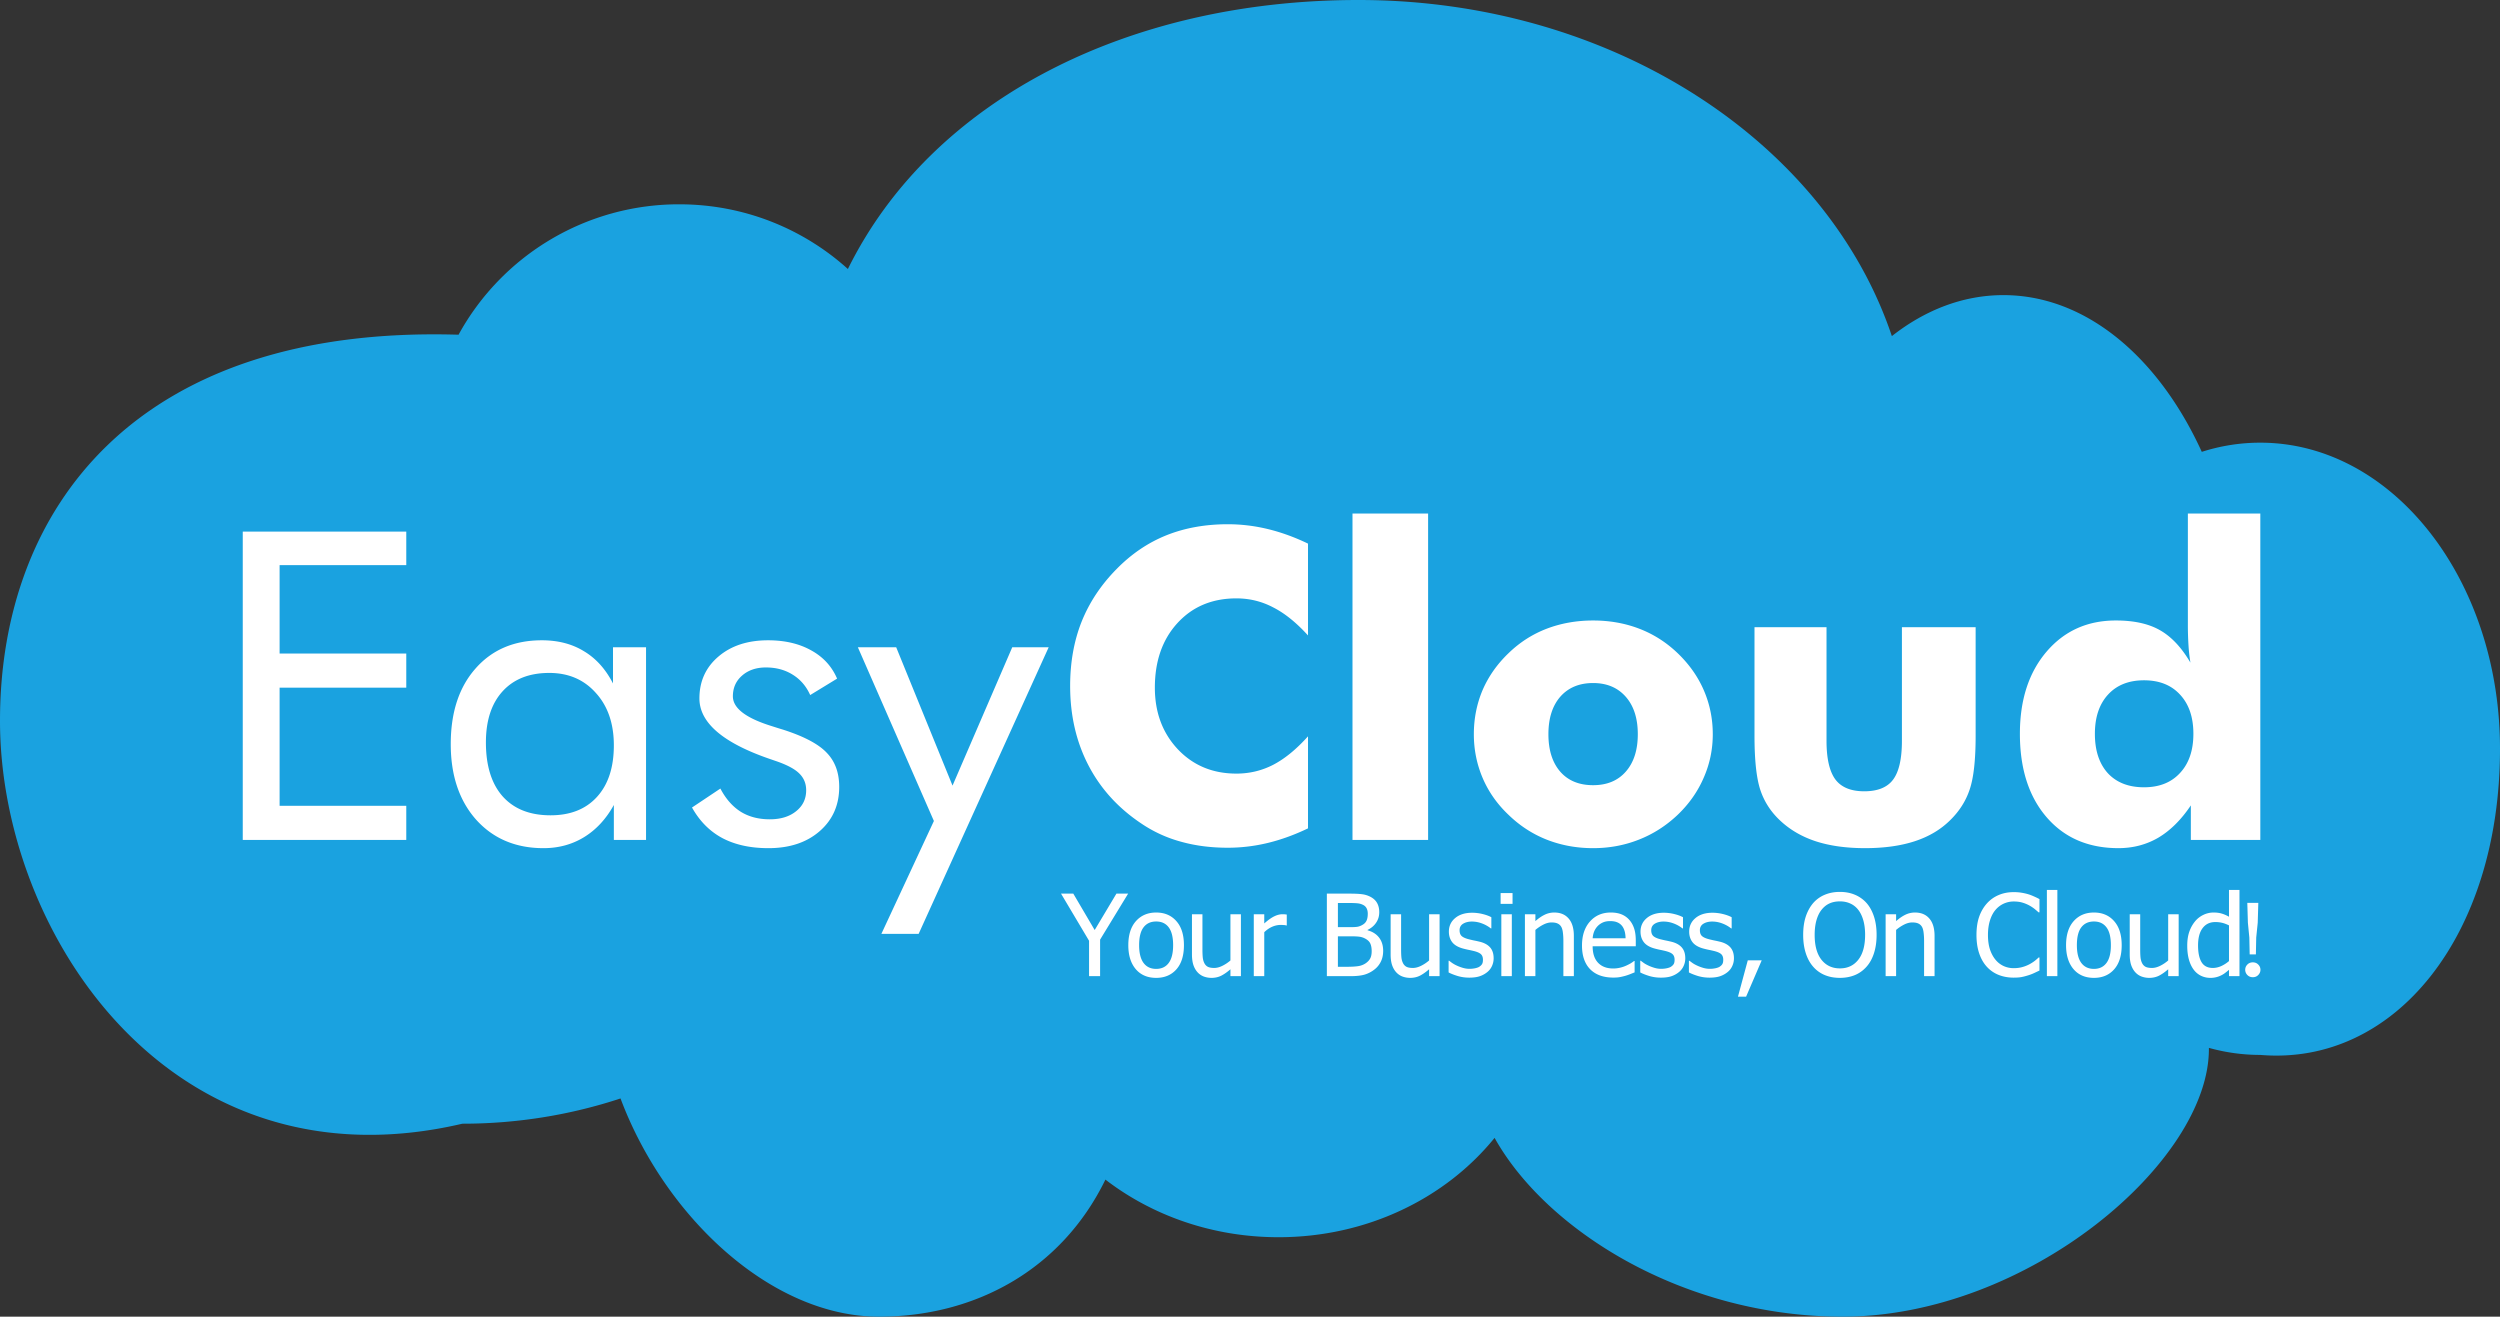 <svg xmlns="http://www.w3.org/2000/svg" width="600" height="316" fill="none"><rect width="100%" height="100%" fill="#333333" stroke="none"/><g clip-path="url(#a)"><path fill="#1AA2E0" fill-rule="evenodd" d="M110.051 80.332C32.621 77.982 0 122.03 0 172.983c0 51.153 41.096 113.051 110.959 96.707 13.336 0 26.123-2.158 37.967-6.061C159.48 291.821 184.937 316 210.959 316c23.059 0 43.789-11.248 54.341-32.897 11.215 8.628 25.714 13.828 41.549 13.828 21.266 0 40.126-9.379 51.85-23.842C371.107 295.313 404.041 316 442.222 316c44.463 0 88.227-37.351 87.912-64.511a45.792 45.792 0 0 0 12.332 1.691C574.74 255.901 600 224.609 600 179.711c0-40.576-25.759-73.47-57.534-73.47-4.841 0-9.543.764-14.036 2.202-10.351-22.703-27.811-37.615-47.608-37.615-9.669 0-18.778 3.556-26.775 9.838C438.444 34.14 387.038 0 326.027 0c-55.13 0-102.419 23.83-122.534 64.56-10.699-9.647-24.899-15.526-40.479-15.526a60.31 60.31 0 0 0-52.963 31.298Z" clip-rule="evenodd"/><path fill="#fff" d="M313.921 130.468v22.038c-2.778-3.066-5.559-5.307-8.337-6.722-2.745-1.449-5.693-2.174-8.843-2.174-5.831 0-10.559 1.988-14.184 5.964-3.592 3.943-5.389 9.099-5.389 15.468 0 5.93 1.83 10.85 5.49 14.759 3.694 3.909 8.387 5.863 14.083 5.863 3.15 0 6.098-.708 8.843-2.123 2.778-1.449 5.559-3.723 8.337-6.823v22.088c-3.219 1.55-6.422 2.713-9.608 3.488a40.715 40.715 0 0 1-9.657 1.162c-4.069 0-7.831-.488-11.285-1.466a31.688 31.688 0 0 1-9.456-4.347c-5.558-3.706-9.795-8.373-12.709-14.001-2.915-5.627-4.372-11.962-4.372-19.005 0-5.661.915-10.8 2.745-15.416 1.864-4.65 4.66-8.863 8.388-12.637 3.525-3.605 7.489-6.301 11.894-8.087 4.441-1.786 9.373-2.679 14.795-2.679 3.252 0 6.471.388 9.657 1.163s6.389 1.937 9.608 3.487Zm10.677 71.118V123.24h18.148v78.346h-18.148Zm68.474-25.374c0-3.808-.967-6.807-2.899-8.997-1.931-2.19-4.539-3.285-7.827-3.285-3.323 0-5.948 1.095-7.879 3.285-1.899 2.19-2.847 5.189-2.847 8.997s.948 6.807 2.847 8.997c1.895 2.157 4.523 3.235 7.879 3.235 3.321 0 5.929-1.078 7.827-3.235 1.932-2.19 2.899-5.189 2.899-8.997Zm17.995 0c0 3.673-.729 7.161-2.187 10.463-1.422 3.302-3.507 6.267-6.252 8.896-2.778 2.628-5.896 4.617-9.353 5.964-3.422 1.348-7.066 2.022-10.929 2.022-3.931 0-7.627-.674-11.082-2.022-3.425-1.347-6.491-3.336-9.203-5.964-2.71-2.561-4.778-5.493-6.2-8.795-1.425-3.336-2.137-6.857-2.137-10.564 0-3.74.696-7.262 2.085-10.564 1.425-3.302 3.507-6.268 6.252-8.896 2.68-2.595 5.729-4.549 9.151-5.863 3.457-1.315 7.167-1.972 11.134-1.972 3.964 0 7.658.657 11.082 1.972 3.422 1.314 6.488 3.268 9.2 5.863 2.778 2.662 4.88 5.644 6.304 8.947 1.422 3.302 2.135 6.806 2.135 10.513Zm63.084-25.677v26.081c0 5.763-.473 10.042-1.421 12.839-.915 2.763-2.474 5.223-4.677 7.38-2.271 2.257-5.102 3.942-8.491 5.054-3.389 1.112-7.369 1.668-11.945 1.668-4.542 0-8.507-.556-11.896-1.668-3.356-1.112-6.219-2.797-8.591-5.054-2.203-2.09-3.762-4.533-4.677-7.33-.915-2.83-1.373-7.126-1.373-12.889v-26.081h17.285v27.244c0 4.279.713 7.38 2.134 9.3 1.425 1.887 3.729 2.831 6.915 2.831 3.22 0 5.524-.927 6.913-2.78 1.424-1.887 2.134-5.004 2.134-9.351v-27.244h17.69Zm52.261 25.576c0-3.976-1.069-7.11-3.203-9.401-2.101-2.292-4.984-3.438-8.644-3.438s-6.54 1.146-8.641 3.438c-2.101 2.291-3.151 5.425-3.151 9.401 0 4.01 1.033 7.161 3.102 9.452 2.098 2.258 4.997 3.386 8.69 3.386 3.66 0 6.543-1.145 8.644-3.437 2.134-2.291 3.203-5.425 3.203-9.401Zm16.063-52.871v78.346h-16.674v-8.29c-2.304 3.438-4.896 6.015-7.778 7.734-2.88 1.685-6.082 2.527-9.609 2.527-7.216 0-12.961-2.476-17.232-7.43-4.269-4.954-6.406-11.626-6.406-20.016 0-8.121 2.118-14.675 6.356-19.662 4.269-5.021 9.828-7.532 16.674-7.532 4.337 0 7.861.775 10.573 2.325 2.745 1.551 5.186 4.145 7.32 7.785a42.147 42.147 0 0 1-.457-4.095 77.132 77.132 0 0 1-.154-5.004V123.24h17.387Zm-271.722 91.229-6.729 11.041v8.765h-2.649v-8.486l-6.729-11.32h2.944l5.136 8.74 5.218-8.74h2.809Zm13.391 12.384c0 2.501-.605 4.434-1.819 5.8-1.214 1.356-2.827 2.035-4.844 2.035-2.076 0-3.713-.701-4.908-2.102-1.186-1.41-1.779-3.321-1.779-5.733 0-2.483.611-4.412 1.833-5.786 1.23-1.375 2.849-2.062 4.854-2.062 2.017 0 3.63.687 4.844 2.062 1.214 1.366 1.819 3.294 1.819 5.786Zm-2.594 0c0-1.924-.354-3.352-1.058-4.283-.704-.94-1.707-1.41-3.011-1.41-1.309 0-2.323.47-3.035 1.41-.705.931-1.057 2.359-1.057 4.283 0 1.862.352 3.277 1.057 4.243.712.958 1.726 1.437 3.035 1.437 1.293 0 2.293-.47 2.998-1.41.715-.949 1.071-2.372 1.071-4.27Zm16.268 7.422h-2.515v-1.649c-.778.674-1.512 1.188-2.208 1.543-.696.346-1.471.519-2.329.519a5.32 5.32 0 0 1-1.846-.32 3.846 3.846 0 0 1-1.496-1.01c-.43-.462-.765-1.042-1.006-1.743-.23-.7-.348-1.552-.348-2.554v-9.643h2.515v8.459c0 .79.028 1.446.083 1.969.06.514.194.966.4 1.357.205.381.482.66.83.838.356.177.865.266 1.526.266.613 0 1.268-.173 1.964-.519a9.043 9.043 0 0 0 1.915-1.277v-11.093h2.515v14.857Zm11.008-12.171h-.134a2.58 2.58 0 0 0-.6-.093 9.265 9.265 0 0 0-.75-.026c-.677 0-1.351.146-2.02.439-.668.292-1.301.727-1.898 1.303v10.548h-2.515v-14.857h2.515v2.208c.918-.807 1.715-1.375 2.394-1.703.685-.337 1.351-.505 1.992-.505.26 0 .452.009.575.026.135.009.283.027.441.053v2.607Zm23.132 6.093c0 .984-.186 1.853-.562 2.607a5.289 5.289 0 0 1-1.512 1.862 7.088 7.088 0 0 1-2.408 1.25c-.855.24-1.962.359-3.318.359h-5.712v-19.806h5.285c1.419 0 2.479.049 3.183.147a5.864 5.864 0 0 1 2.047.652c.715.381 1.235.882 1.567 1.503.329.611.493 1.334.493 2.168 0 .931-.249 1.764-.748 2.5-.49.737-1.173 1.313-2.046 1.73v.106c1.186.319 2.104.904 2.756 1.756.649.842.975 1.898.975 3.166Zm-3.693-8.886c0-.479-.08-.891-.241-1.237a1.8 1.8 0 0 0-.776-.838 3.643 3.643 0 0 0-1.43-.439c-.526-.053-1.255-.08-2.181-.08h-2.542v5.8h3.011c.83 0 1.441-.04 1.833-.12a3.897 3.897 0 0 0 1.216-.532c.403-.257.688-.594.858-1.011.167-.417.252-.931.252-1.543Zm.937 8.992c0-.745-.107-1.357-.321-1.836-.213-.487-.646-.9-1.298-1.237a3.975 3.975 0 0 0-1.378-.425c-.491-.062-1.189-.093-2.099-.093h-3.011v7.315h2.153c1.162 0 2.074-.053 2.743-.159a4.32 4.32 0 0 0 1.767-.679c.499-.346.866-.736 1.096-1.17.233-.444.348-1.015.348-1.716Zm16.296 5.972h-2.515v-1.649c-.778.674-1.513 1.188-2.209 1.543-.695.346-1.471.519-2.328.519-.65 0-1.266-.107-1.844-.32a3.841 3.841 0 0 1-1.499-1.01c-.43-.462-.764-1.042-1.005-1.743-.23-.7-.345-1.552-.345-2.554v-9.643h2.512v8.459c0 .79.027 1.446.082 1.969.063.514.195.966.4 1.357.206.381.482.66.83.838.356.177.866.266 1.526.266.614 0 1.271-.173 1.965-.519a9.068 9.068 0 0 0 1.915-1.277v-11.093h2.515v14.857Zm7.129.359a9.637 9.637 0 0 1-2.809-.398c-.865-.267-1.583-.55-2.153-.852v-2.806h.134c.214.168.463.354.748.558a7.91 7.91 0 0 0 1.164.639c.428.195.896.368 1.406.518a5.685 5.685 0 0 0 1.605.227c.4 0 .828-.045 1.283-.134.454-.097.794-.217 1.016-.359.312-.204.537-.421.671-.652.143-.23.214-.576.214-1.037 0-.594-.167-1.042-.496-1.343-.32-.302-.896-.555-1.726-.759a33.85 33.85 0 0 0-1.257-.279 19.628 19.628 0 0 1-1.431-.346c-1.142-.328-1.972-.833-2.49-1.516-.515-.692-.775-1.525-.775-2.501 0-1.339.509-2.429 1.526-3.272 1.016-.842 2.367-1.263 4.052-1.263.83 0 1.663.101 2.501.305.838.204 1.545.461 2.115.772v2.673h-.134a7.83 7.83 0 0 0-2.154-1.197 6.772 6.772 0 0 0-2.38-.439c-.831 0-1.529.173-2.102.519-.57.346-.855.869-.855 1.57 0 .62.17 1.086.507 1.396.34.302.885.55 1.633.745.376.098.789.195 1.244.293.463.088.951.195 1.458.319 1.106.275 1.937.732 2.49 1.37.562.639.841 1.508.841 2.607a4.43 4.43 0 0 1-.386 1.823 3.985 3.985 0 0 1-1.113 1.463 5.682 5.682 0 0 1-1.819 1.011c-.668.23-1.512.345-2.528.345Zm10.208-.359h-2.515v-14.857h2.515v14.857Zm.175-17.345h-2.863v-2.593h2.863v2.593Zm14.715 17.345h-2.515v-8.459c0-.683-.036-1.317-.107-1.903-.063-.594-.186-1.068-.375-1.423a1.926 1.926 0 0 0-.855-.824c-.367-.187-.866-.28-1.499-.28-.624 0-1.271.169-1.939.506a9.786 9.786 0 0 0-1.94 1.29v11.093h-2.515v-14.857h2.515v1.649c.748-.665 1.488-1.175 2.219-1.53a5.24 5.24 0 0 1 2.315-.532c1.471 0 2.622.483 3.452 1.45.83.958 1.244 2.35 1.244 4.177v9.643Zm9.471.346c-2.38 0-4.23-.665-5.55-1.995-1.313-1.339-1.967-3.237-1.967-5.693 0-2.421.638-4.345 1.912-5.773 1.277-1.436 2.942-2.155 5.003-2.155.928 0 1.748.133 2.463.399a4.89 4.89 0 0 1 1.871 1.251c.537.567.948 1.263 1.233 2.088.285.816.427 1.818.427 3.006v1.357h-10.353c0 1.729.435 3.05 1.309 3.964.874.913 2.083 1.37 3.625 1.37a6.98 6.98 0 0 0 1.619-.187 7.673 7.673 0 0 0 1.447-.478c.455-.204.838-.4 1.148-.586.312-.195.572-.377.778-.545h.145v2.727c-.293.115-.66.261-1.096.439-.438.168-.83.301-1.178.399-.49.133-.934.235-1.337.306-.392.071-.89.106-1.499.106Zm2.943-9.431c-.017-.674-.096-1.254-.241-1.742-.143-.488-.345-.9-.614-1.237a2.826 2.826 0 0 0-1.137-.851c-.455-.195-1.022-.293-1.699-.293-.668 0-1.241.102-1.712.306a3.95 3.95 0 0 0-1.271.865 4.16 4.16 0 0 0-.858 1.303c-.194.47-.32 1.02-.372 1.649h7.904Zm8.482 9.444a9.635 9.635 0 0 1-2.808-.398c-.866-.267-1.584-.55-2.154-.852v-2.806h.135c.213.168.463.354.748.558.293.204.682.417 1.164.639.427.195.896.368 1.405.518a5.692 5.692 0 0 0 1.603.227 6.7 6.7 0 0 0 1.285-.134c.455-.097.795-.217 1.017-.359.312-.204.537-.421.668-.652.145-.23.216-.576.216-1.037 0-.594-.167-1.042-.495-1.343-.321-.302-.896-.555-1.726-.759-.321-.079-.74-.173-1.258-.279a19.47 19.47 0 0 1-1.43-.346c-1.143-.328-1.973-.833-2.491-1.516-.515-.692-.775-1.525-.775-2.501 0-1.339.51-2.429 1.526-3.272 1.017-.842 2.367-1.263 4.052-1.263.83 0 1.663.101 2.502.305.838.204 1.545.461 2.115.772v2.673h-.135a7.839 7.839 0 0 0-2.153-1.197 6.786 6.786 0 0 0-2.381-.439c-.83 0-1.531.173-2.101.519-.57.346-.855.869-.855 1.57 0 .62.17 1.086.507 1.396.34.302.882.55 1.633.745.375.098.789.195 1.244.293.463.088.95.195 1.457.319 1.107.275 1.937.732 2.488 1.37.564.639.844 1.508.844 2.607 0 .639-.129 1.246-.389 1.823a3.966 3.966 0 0 1-1.11 1.463c-.534.443-1.14.78-1.819 1.011-.669.23-1.513.345-2.529.345Zm11.679 0a9.635 9.635 0 0 1-2.808-.398c-.865-.267-1.583-.55-2.153-.852v-2.806h.131c.217.168.466.354.751.558.293.204.682.417 1.164.639.428.195.896.368 1.403.518a5.718 5.718 0 0 0 1.606.227c.402 0 .83-.045 1.285-.134.454-.097.794-.217 1.016-.359.312-.204.534-.421.669-.652.142-.23.213-.576.213-1.037 0-.594-.164-1.042-.493-1.343-.321-.302-.896-.555-1.726-.759-.321-.079-.74-.173-1.258-.279a20.047 20.047 0 0 1-1.432-.346c-1.14-.328-1.97-.833-2.488-1.516-.518-.692-.775-1.525-.775-2.501 0-1.339.509-2.429 1.526-3.272 1.016-.842 2.367-1.263 4.052-1.263.83 0 1.663.101 2.501.305.838.204 1.543.461 2.115.772v2.673h-.134a7.83 7.83 0 0 0-2.154-1.197 6.784 6.784 0 0 0-2.38-.439c-.831 0-1.532.173-2.102.519-.57.346-.855.869-.855 1.57 0 .62.168 1.086.507 1.396.34.302.882.55 1.633.745.376.098.789.195 1.244.293.463.088.951.195 1.458.319 1.106.275 1.937.732 2.487 1.37.562.639.844 1.508.844 2.607 0 .639-.129 1.246-.389 1.823a3.945 3.945 0 0 1-1.11 1.463 5.714 5.714 0 0 1-1.819 1.011c-.668.23-1.512.345-2.529.345Zm12.51-4.15-3.745 8.713h-1.954l2.354-8.713h3.345Zm25.178-13.74c.756.869 1.345 1.947 1.765 3.232.419 1.286.63 2.754.63 4.403 0 1.605-.206 3.055-.617 4.35-.411 1.294-1.002 2.381-1.778 3.259-.814.922-1.761 1.604-2.849 2.048-1.08.434-2.271.652-3.573.652-1.348 0-2.559-.226-3.638-.679a7.446 7.446 0 0 1-2.784-2.021c-.767-.878-1.356-1.96-1.764-3.246-.411-1.286-.617-2.74-.617-4.363 0-1.667.206-3.13.617-4.389.419-1.26 1.011-2.341 1.778-3.246a7.447 7.447 0 0 1 2.77-1.995c1.088-.461 2.301-.692 3.638-.692 1.356 0 2.578.235 3.666.705a7.684 7.684 0 0 1 2.756 1.982Zm-.361 7.635c0-1.312-.143-2.474-.428-3.485-.288-1.011-.688-1.849-1.205-2.514a4.968 4.968 0 0 0-1.913-1.53c-.739-.345-1.575-.518-2.501-.518-.964 0-1.806.168-2.529.505-.715.328-1.348.843-1.898 1.543-.529.674-.935 1.521-1.22 2.541-.276 1.019-.413 2.172-.413 3.458 0 2.598.548 4.589 1.644 5.972 1.098 1.375 2.569 2.062 4.416 2.062 1.847 0 3.312-.687 4.4-2.062 1.099-1.383 1.647-3.374 1.647-5.972Zm16.668 9.896h-2.515v-8.459c0-.683-.036-1.317-.107-1.903-.063-.594-.186-1.068-.375-1.423a1.926 1.926 0 0 0-.855-.824c-.367-.187-.866-.28-1.499-.28-.624 0-1.271.169-1.939.506a9.786 9.786 0 0 0-1.94 1.29v11.093h-2.515v-14.857h2.515v1.649c.748-.665 1.488-1.175 2.219-1.53a5.24 5.24 0 0 1 2.315-.532c1.471 0 2.622.483 3.452 1.45.83.958 1.244 2.35 1.244 4.177v9.643Zm18.984.359c-1.302 0-2.502-.217-3.598-.651a7.657 7.657 0 0 1-2.824-1.942c-.792-.861-1.409-1.933-1.847-3.219-.436-1.286-.655-2.763-.655-4.43 0-1.658.211-3.103.63-4.336.428-1.233 1.047-2.306 1.858-3.219a7.87 7.87 0 0 1 2.825-2.022c1.087-.47 2.304-.705 3.652-.705.668 0 1.293.049 1.871.147a12.87 12.87 0 0 1 1.633.372c.427.133.866.302 1.312.505.455.195.899.413 1.337.652v3.179h-.214c-.232-.212-.531-.47-.895-.771a8.996 8.996 0 0 0-1.34-.891 8.658 8.658 0 0 0-1.658-.679c-.597-.177-1.29-.266-2.074-.266a5.74 5.74 0 0 0-2.408.519 5.673 5.673 0 0 0-1.992 1.53c-.564.674-1 1.521-1.312 2.54-.312 1.02-.469 2.168-.469 3.445 0 1.357.165 2.528.496 3.512.329.975.781 1.8 1.351 2.474a5.46 5.46 0 0 0 1.953 1.49 5.868 5.868 0 0 0 2.381.492c.767 0 1.477-.093 2.126-.28a8.102 8.102 0 0 0 1.74-.705c.49-.274.915-.554 1.271-.837.356-.293.639-.541.844-.745h.2v3.139c-.438.204-.852.399-1.244.585-.383.186-.852.368-1.405.546-.581.186-1.121.328-1.619.425-.491.098-1.132.146-1.926.146Zm10.487-.359h-2.515v-20.697h2.515v20.697Zm15.439-7.422c0 2.501-.606 4.434-1.82 5.8-1.211 1.356-2.827 2.035-4.841 2.035-2.079 0-3.715-.701-4.909-2.102-1.187-1.41-1.781-3.321-1.781-5.733 0-2.483.611-4.412 1.833-5.786 1.23-1.375 2.849-2.062 4.857-2.062 2.014 0 3.63.687 4.841 2.062 1.214 1.366 1.82 3.294 1.82 5.786Zm-2.595 0c0-1.924-.351-3.352-1.057-4.283-.705-.94-1.707-1.41-3.009-1.41-1.312 0-2.323.47-3.038 1.41-.704.931-1.055 2.359-1.055 4.283 0 1.862.351 3.277 1.055 4.243.715.958 1.726 1.437 3.038 1.437 1.293 0 2.291-.47 2.995-1.41.715-.949 1.071-2.372 1.071-4.27Zm16.269 7.422h-2.516v-1.649c-.775.674-1.512 1.188-2.208 1.543-.696.346-1.471.519-2.326.519a5.299 5.299 0 0 1-1.846-.32 3.834 3.834 0 0 1-1.499-1.01c-.427-.462-.762-1.042-1.003-1.743-.233-.7-.348-1.552-.348-2.554v-9.643h2.515v8.459c0 .79.025 1.446.08 1.969.063.514.197.966.4 1.357.205.381.482.66.83.838.356.177.866.266 1.526.266.614 0 1.271-.173 1.967-.519a9.074 9.074 0 0 0 1.912-1.277v-11.093h2.516v14.857Zm14.594 0h-2.515v-1.516c-.392.328-.731.599-1.016.811-.285.213-.62.408-1.003.586a5.444 5.444 0 0 1-1.11.385 5.44 5.44 0 0 1-1.339.147 5.12 5.12 0 0 1-2.261-.506 4.81 4.81 0 0 1-1.753-1.476c-.491-.657-.869-1.463-1.137-2.421-.266-.967-.4-2.075-.4-3.325 0-1.304.17-2.43.507-3.379a7.98 7.98 0 0 1 1.405-2.501 5.783 5.783 0 0 1 1.967-1.516 5.552 5.552 0 0 1 2.436-.559c.748 0 1.4.085 1.953.253.551.16 1.137.412 1.751.758v-6.438h2.515v20.697Zm-2.515-3.618v-8.566c-.625-.301-1.186-.51-1.685-.625a7.02 7.02 0 0 0-1.605-.173c-1.294 0-2.304.483-3.036 1.45-.731.958-1.099 2.345-1.099 4.163 0 1.747.283 3.086.844 4.017.562.923 1.463 1.384 2.702 1.384.66 0 1.326-.147 1.994-.439a7.826 7.826 0 0 0 1.885-1.211Zm3.892 2.091c0-.479.17-.896.512-1.251.342-.355.781-.532 1.315-.532.529 0 .964.177 1.304.532.351.355.526.772.526 1.251 0 .47-.175.887-.526 1.25-.34.355-.775.533-1.304.533-.534 0-.973-.178-1.315-.533a1.77 1.77 0 0 1-.512-1.25Zm.501-16.059h2.644l-.14 4.759-.362 3.566-.082 4.04h-1.49l-.082-4.04-.348-3.566-.14-4.759ZM58.262 201.587v-73.999h39.244v8.037h-30.4v21.229h30.4v8.188h-30.4v28.356h30.4v8.189H58.262Zm89.062-22.695c0-5.223-1.44-9.419-4.321-12.586-2.846-3.201-6.574-4.802-11.183-4.802-4.779 0-8.507 1.466-11.184 4.398-2.677 2.931-4.016 7.025-4.016 12.282 0 5.594 1.339 9.907 4.016 12.94 2.711 3.033 6.541 4.549 11.489 4.549 4.744 0 8.455-1.466 11.133-4.398 2.711-2.965 4.066-7.093 4.066-12.383Zm7.727-23.554v46.249h-7.727v-8.391c-1.864 3.37-4.253 5.948-7.167 7.734-2.881 1.752-6.117 2.628-9.71 2.628-6.676 0-12.065-2.275-16.165-6.824-4.067-4.582-6.101-10.631-6.101-18.146 0-7.615 1.983-13.664 5.948-18.145 3.965-4.516 9.269-6.773 15.911-6.773 3.898 0 7.27.876 10.117 2.628 2.88 1.719 5.202 4.296 6.964 7.733v-8.693h7.93Zm11.031 38.465 6.812-4.549c1.288 2.46 2.915 4.313 4.88 5.56 1.966 1.213 4.287 1.819 6.965 1.819 2.609 0 4.71-.64 6.303-1.92 1.627-1.281 2.44-2.966 2.44-5.055 0-1.618-.559-2.965-1.677-4.044-1.085-1.078-2.966-2.072-5.643-2.982l-1.322-.455c-11.319-3.875-16.979-8.727-16.979-14.557 0-4.111 1.526-7.464 4.576-10.058 3.05-2.595 7.015-3.892 11.895-3.892 4.033 0 7.49.808 10.37 2.426 2.881 1.584 4.948 3.841 6.202 6.773l-6.456 3.942c-.949-2.123-2.355-3.757-4.219-4.903-1.83-1.145-3.965-1.718-6.405-1.718-2.339 0-4.254.657-5.745 1.971-1.457 1.281-2.185 2.932-2.185 4.954 0 2.83 3.083 5.206 9.251 7.126 1.153.371 2.068.658 2.745.86 5.05 1.617 8.558 3.47 10.523 5.56 2 2.055 2.999 4.785 2.999 8.188 0 4.381-1.575 7.936-4.727 10.665-3.118 2.696-7.202 4.044-12.251 4.044-4.338 0-8.032-.809-11.082-2.426-3.017-1.618-5.44-4.061-7.27-7.329Zm45.447 30.327 12.607-27.092-18.25-41.7h9.201l13.522 33.208 14.335-33.208h8.744l-31.213 68.792h-8.946Z"/></g><defs><clipPath id="a"><path fill="#fff" d="M0 0h600v316H0z"/></clipPath></defs></svg>